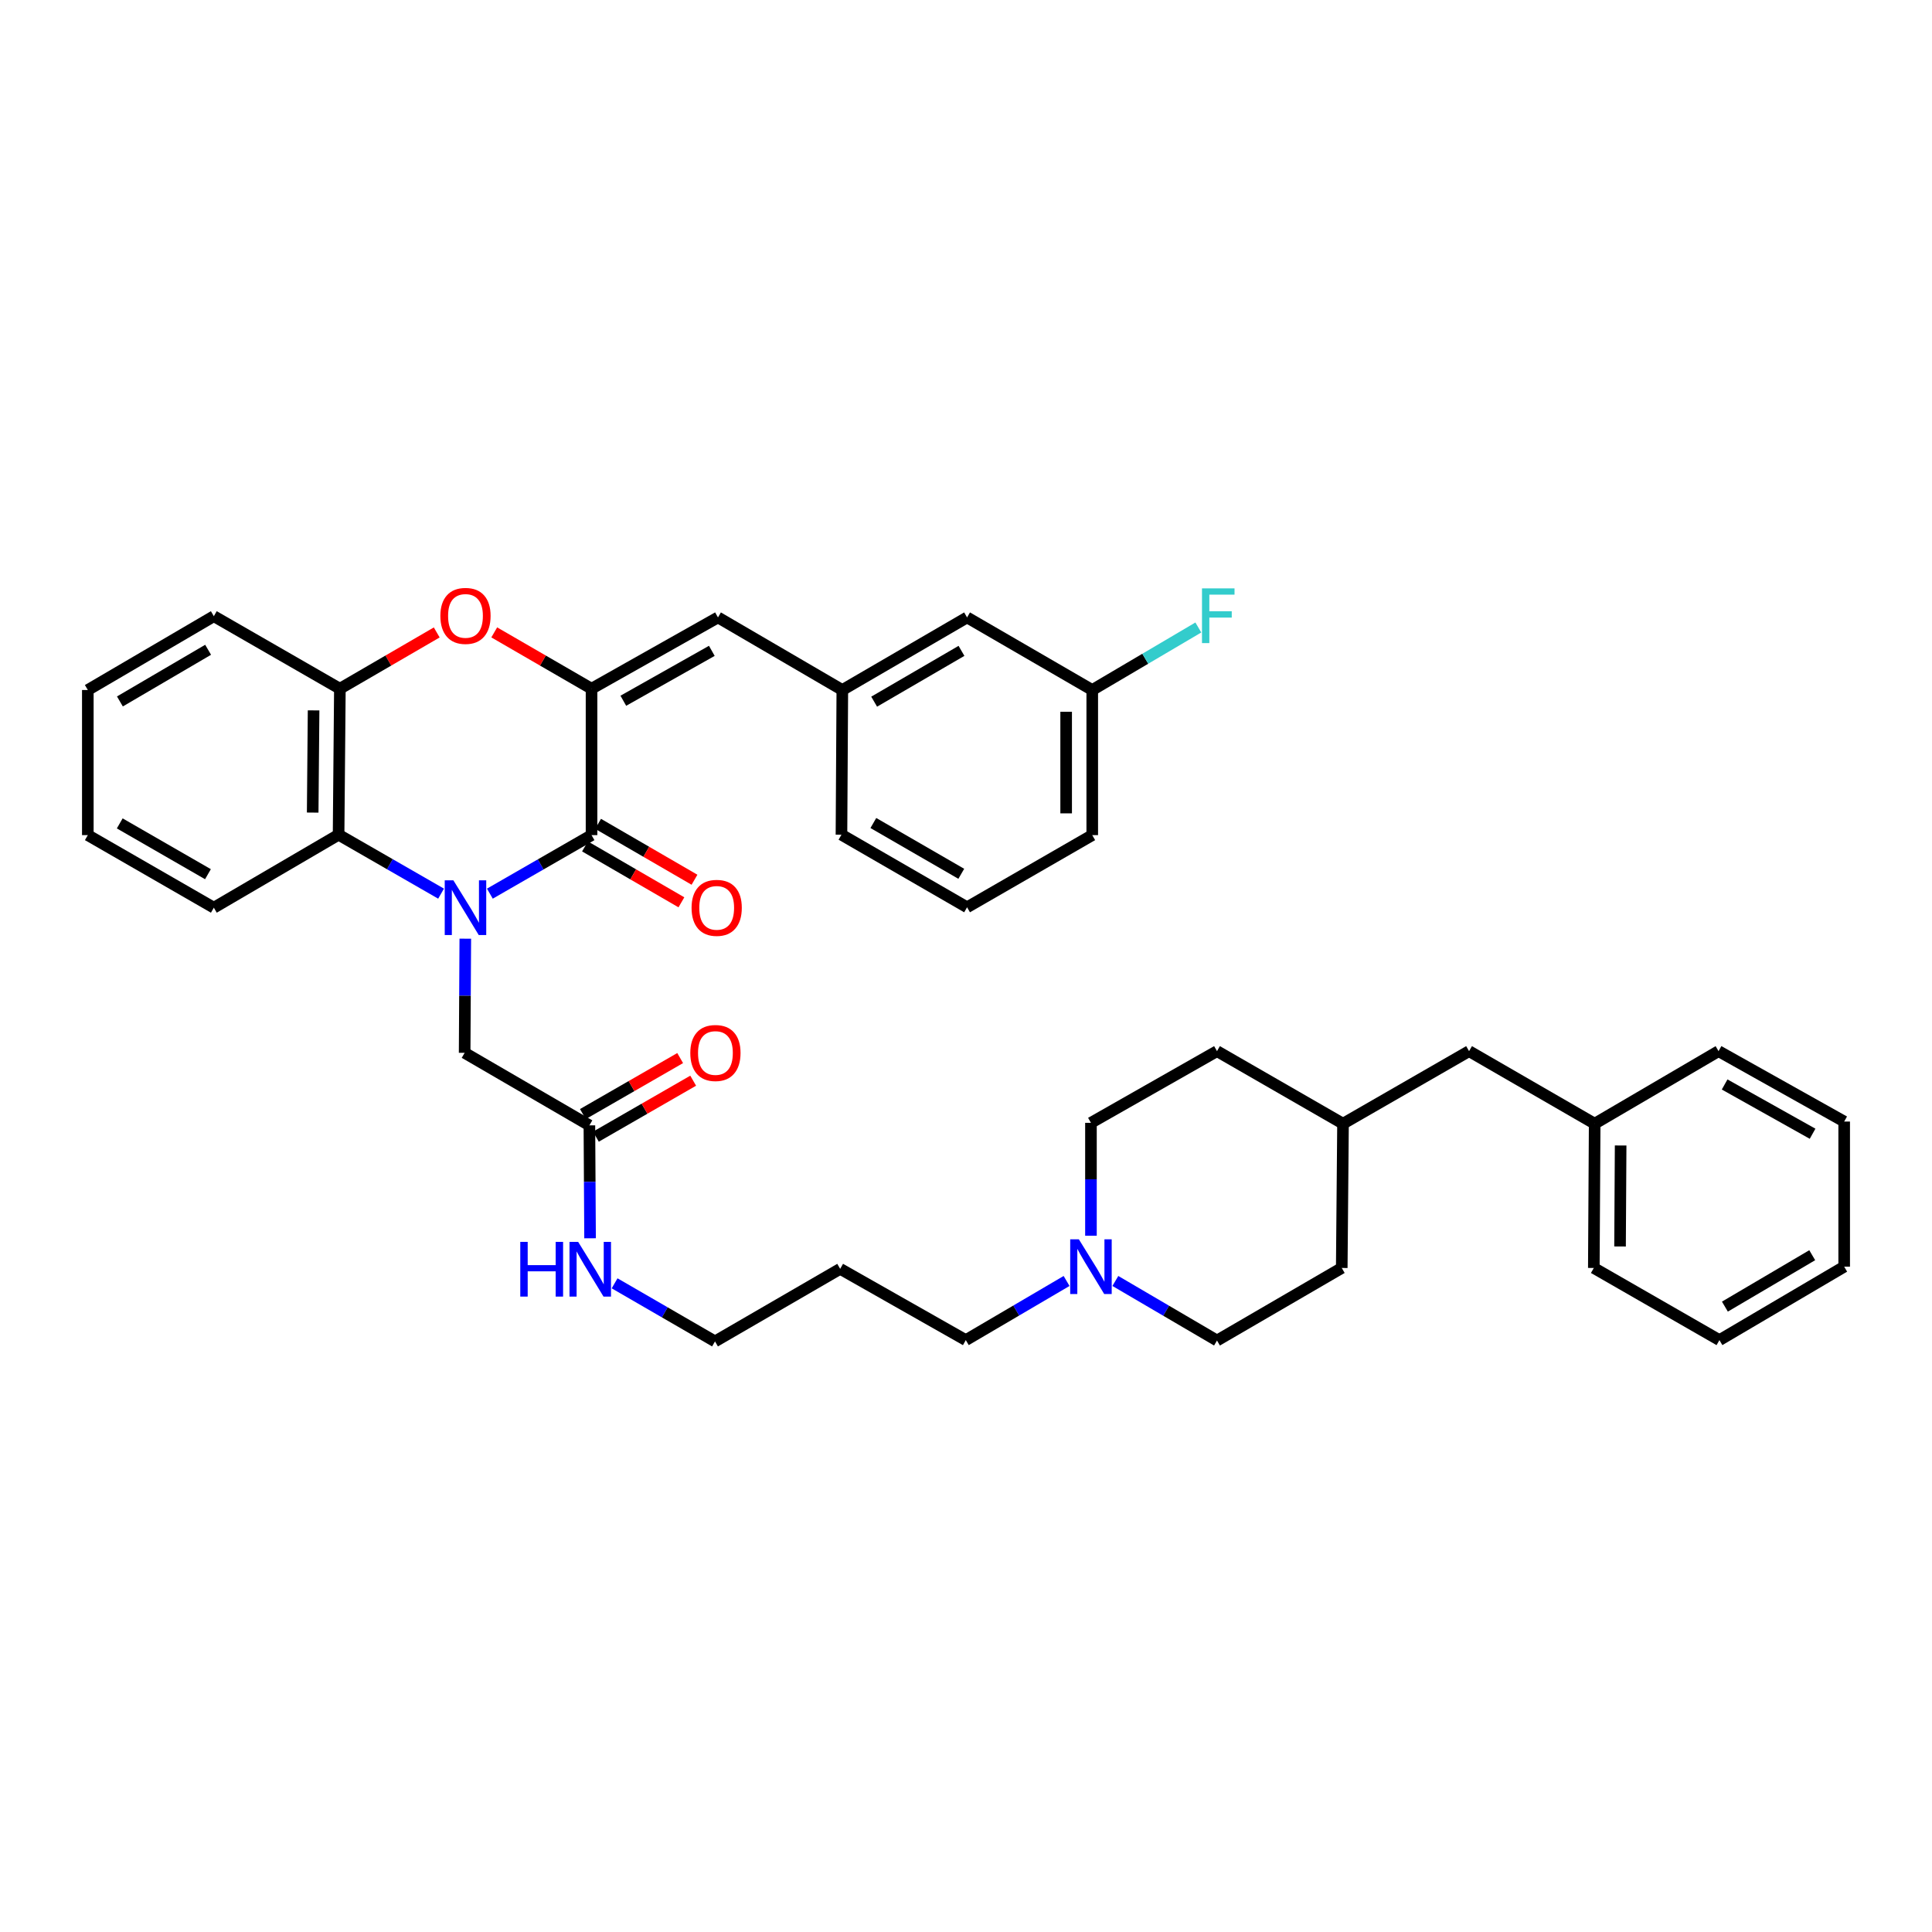 <?xml version='1.0' encoding='iso-8859-1'?>
<svg version='1.1' baseProfile='full'
              xmlns='http://www.w3.org/2000/svg'
                      xmlns:rdkit='http://www.rdkit.org/xml'
                      xmlns:xlink='http://www.w3.org/1999/xlink'
                  xml:space='preserve'
width='1000px' height='1000px' viewBox='0 0 1000 1000'>
<!-- END OF HEADER -->
<rect style='opacity:1.0;fill:#FFFFFF;stroke:none' width='1000' height='1000' x='0' y='0'> </rect>
<path class='bond-0' d='M 253.555,462.553 L 279.867,447.406' style='fill:none;fill-rule:evenodd;stroke:#0000FF;stroke-width:6px;stroke-linecap:butt;stroke-linejoin:miter;stroke-opacity:1' />
<path class='bond-0' d='M 279.867,447.406 L 306.18,432.258' style='fill:none;fill-rule:evenodd;stroke:#000000;stroke-width:6px;stroke-linecap:butt;stroke-linejoin:miter;stroke-opacity:1' />
<path class='bond-3' d='M 228.299,462.554 L 201.775,447.301' style='fill:none;fill-rule:evenodd;stroke:#0000FF;stroke-width:6px;stroke-linecap:butt;stroke-linejoin:miter;stroke-opacity:1' />
<path class='bond-3' d='M 201.775,447.301 L 175.251,432.048' style='fill:none;fill-rule:evenodd;stroke:#000000;stroke-width:6px;stroke-linecap:butt;stroke-linejoin:miter;stroke-opacity:1' />
<path class='bond-6' d='M 240.84,485.857 L 240.669,515.402' style='fill:none;fill-rule:evenodd;stroke:#0000FF;stroke-width:6px;stroke-linecap:butt;stroke-linejoin:miter;stroke-opacity:1' />
<path class='bond-6' d='M 240.669,515.402 L 240.498,544.947' style='fill:none;fill-rule:evenodd;stroke:#000000;stroke-width:6px;stroke-linecap:butt;stroke-linejoin:miter;stroke-opacity:1' />
<path class='bond-1' d='M 306.18,432.258 L 306.18,356.477' style='fill:none;fill-rule:evenodd;stroke:#000000;stroke-width:6px;stroke-linecap:butt;stroke-linejoin:miter;stroke-opacity:1' />
<path class='bond-9' d='M 302.792,438.1 L 327.744,452.568' style='fill:none;fill-rule:evenodd;stroke:#000000;stroke-width:6px;stroke-linecap:butt;stroke-linejoin:miter;stroke-opacity:1' />
<path class='bond-9' d='M 327.744,452.568 L 352.695,467.037' style='fill:none;fill-rule:evenodd;stroke:#FF0000;stroke-width:6px;stroke-linecap:butt;stroke-linejoin:miter;stroke-opacity:1' />
<path class='bond-9' d='M 309.567,426.417 L 334.518,440.885' style='fill:none;fill-rule:evenodd;stroke:#000000;stroke-width:6px;stroke-linecap:butt;stroke-linejoin:miter;stroke-opacity:1' />
<path class='bond-9' d='M 334.518,440.885 L 359.47,455.353' style='fill:none;fill-rule:evenodd;stroke:#FF0000;stroke-width:6px;stroke-linecap:butt;stroke-linejoin:miter;stroke-opacity:1' />
<path class='bond-5' d='M 306.18,356.477 L 371.622,319.577' style='fill:none;fill-rule:evenodd;stroke:#000000;stroke-width:6px;stroke-linecap:butt;stroke-linejoin:miter;stroke-opacity:1' />
<path class='bond-5' d='M 322.63,362.706 L 368.439,336.876' style='fill:none;fill-rule:evenodd;stroke:#000000;stroke-width:6px;stroke-linecap:butt;stroke-linejoin:miter;stroke-opacity:1' />
<path class='bond-38' d='M 306.18,356.477 L 280.999,341.9' style='fill:none;fill-rule:evenodd;stroke:#000000;stroke-width:6px;stroke-linecap:butt;stroke-linejoin:miter;stroke-opacity:1' />
<path class='bond-38' d='M 280.999,341.9 L 255.818,327.323' style='fill:none;fill-rule:evenodd;stroke:#FF0000;stroke-width:6px;stroke-linecap:butt;stroke-linejoin:miter;stroke-opacity:1' />
<path class='bond-2' d='M 226.053,327.351 L 200.986,341.914' style='fill:none;fill-rule:evenodd;stroke:#FF0000;stroke-width:6px;stroke-linecap:butt;stroke-linejoin:miter;stroke-opacity:1' />
<path class='bond-2' d='M 200.986,341.914 L 175.918,356.477' style='fill:none;fill-rule:evenodd;stroke:#000000;stroke-width:6px;stroke-linecap:butt;stroke-linejoin:miter;stroke-opacity:1' />
<path class='bond-4' d='M 175.251,432.048 L 175.918,356.477' style='fill:none;fill-rule:evenodd;stroke:#000000;stroke-width:6px;stroke-linecap:butt;stroke-linejoin:miter;stroke-opacity:1' />
<path class='bond-4' d='M 161.846,420.593 L 162.313,367.693' style='fill:none;fill-rule:evenodd;stroke:#000000;stroke-width:6px;stroke-linecap:butt;stroke-linejoin:miter;stroke-opacity:1' />
<path class='bond-24' d='M 175.251,432.048 L 110.679,469.819' style='fill:none;fill-rule:evenodd;stroke:#000000;stroke-width:6px;stroke-linecap:butt;stroke-linejoin:miter;stroke-opacity:1' />
<path class='bond-26' d='M 175.918,356.477 L 110.679,318.939' style='fill:none;fill-rule:evenodd;stroke:#000000;stroke-width:6px;stroke-linecap:butt;stroke-linejoin:miter;stroke-opacity:1' />
<path class='bond-10' d='M 371.622,319.577 L 435.984,357.145' style='fill:none;fill-rule:evenodd;stroke:#000000;stroke-width:6px;stroke-linecap:butt;stroke-linejoin:miter;stroke-opacity:1' />
<path class='bond-8' d='M 240.498,544.947 L 305.069,582.493' style='fill:none;fill-rule:evenodd;stroke:#000000;stroke-width:6px;stroke-linecap:butt;stroke-linejoin:miter;stroke-opacity:1' />
<path class='bond-7' d='M 552.059,663.031 L 525.981,678.338' style='fill:none;fill-rule:evenodd;stroke:#0000FF;stroke-width:6px;stroke-linecap:butt;stroke-linejoin:miter;stroke-opacity:1' />
<path class='bond-7' d='M 525.981,678.338 L 499.902,693.644' style='fill:none;fill-rule:evenodd;stroke:#000000;stroke-width:6px;stroke-linecap:butt;stroke-linejoin:miter;stroke-opacity:1' />
<path class='bond-13' d='M 577.307,663.027 L 603.612,678.44' style='fill:none;fill-rule:evenodd;stroke:#0000FF;stroke-width:6px;stroke-linecap:butt;stroke-linejoin:miter;stroke-opacity:1' />
<path class='bond-13' d='M 603.612,678.44 L 629.916,693.854' style='fill:none;fill-rule:evenodd;stroke:#000000;stroke-width:6px;stroke-linecap:butt;stroke-linejoin:miter;stroke-opacity:1' />
<path class='bond-14' d='M 564.677,639.605 L 564.677,610.392' style='fill:none;fill-rule:evenodd;stroke:#0000FF;stroke-width:6px;stroke-linecap:butt;stroke-linejoin:miter;stroke-opacity:1' />
<path class='bond-14' d='M 564.677,610.392 L 564.677,581.18' style='fill:none;fill-rule:evenodd;stroke:#000000;stroke-width:6px;stroke-linecap:butt;stroke-linejoin:miter;stroke-opacity:1' />
<path class='bond-11' d='M 308.438,588.346 L 333.613,573.856' style='fill:none;fill-rule:evenodd;stroke:#000000;stroke-width:6px;stroke-linecap:butt;stroke-linejoin:miter;stroke-opacity:1' />
<path class='bond-11' d='M 333.613,573.856 L 358.788,559.365' style='fill:none;fill-rule:evenodd;stroke:#FF0000;stroke-width:6px;stroke-linecap:butt;stroke-linejoin:miter;stroke-opacity:1' />
<path class='bond-11' d='M 301.701,576.64 L 326.876,562.15' style='fill:none;fill-rule:evenodd;stroke:#000000;stroke-width:6px;stroke-linecap:butt;stroke-linejoin:miter;stroke-opacity:1' />
<path class='bond-11' d='M 326.876,562.15 L 352.051,547.66' style='fill:none;fill-rule:evenodd;stroke:#FF0000;stroke-width:6px;stroke-linecap:butt;stroke-linejoin:miter;stroke-opacity:1' />
<path class='bond-12' d='M 305.069,582.493 L 305.243,611.713' style='fill:none;fill-rule:evenodd;stroke:#000000;stroke-width:6px;stroke-linecap:butt;stroke-linejoin:miter;stroke-opacity:1' />
<path class='bond-12' d='M 305.243,611.713 L 305.417,640.932' style='fill:none;fill-rule:evenodd;stroke:#0000FF;stroke-width:6px;stroke-linecap:butt;stroke-linejoin:miter;stroke-opacity:1' />
<path class='bond-15' d='M 435.984,357.145 L 500.555,319.577' style='fill:none;fill-rule:evenodd;stroke:#000000;stroke-width:6px;stroke-linecap:butt;stroke-linejoin:miter;stroke-opacity:1' />
<path class='bond-15' d='M 452.461,363.183 L 497.661,336.886' style='fill:none;fill-rule:evenodd;stroke:#000000;stroke-width:6px;stroke-linecap:butt;stroke-linejoin:miter;stroke-opacity:1' />
<path class='bond-29' d='M 435.984,357.145 L 435.541,432.048' style='fill:none;fill-rule:evenodd;stroke:#000000;stroke-width:6px;stroke-linecap:butt;stroke-linejoin:miter;stroke-opacity:1' />
<path class='bond-28' d='M 318.117,664.246 L 344.1,679.279' style='fill:none;fill-rule:evenodd;stroke:#0000FF;stroke-width:6px;stroke-linecap:butt;stroke-linejoin:miter;stroke-opacity:1' />
<path class='bond-28' d='M 344.1,679.279 L 370.084,694.312' style='fill:none;fill-rule:evenodd;stroke:#000000;stroke-width:6px;stroke-linecap:butt;stroke-linejoin:miter;stroke-opacity:1' />
<path class='bond-23' d='M 629.916,693.854 L 694.488,656.294' style='fill:none;fill-rule:evenodd;stroke:#000000;stroke-width:6px;stroke-linecap:butt;stroke-linejoin:miter;stroke-opacity:1' />
<path class='bond-22' d='M 564.677,581.18 L 629.916,544.07' style='fill:none;fill-rule:evenodd;stroke:#000000;stroke-width:6px;stroke-linecap:butt;stroke-linejoin:miter;stroke-opacity:1' />
<path class='bond-16' d='M 500.555,319.577 L 565.345,357.145' style='fill:none;fill-rule:evenodd;stroke:#000000;stroke-width:6px;stroke-linecap:butt;stroke-linejoin:miter;stroke-opacity:1' />
<path class='bond-18' d='M 565.345,357.145 L 592.8,340.964' style='fill:none;fill-rule:evenodd;stroke:#000000;stroke-width:6px;stroke-linecap:butt;stroke-linejoin:miter;stroke-opacity:1' />
<path class='bond-18' d='M 592.8,340.964 L 620.256,324.784' style='fill:none;fill-rule:evenodd;stroke:#33CCCC;stroke-width:6px;stroke-linecap:butt;stroke-linejoin:miter;stroke-opacity:1' />
<path class='bond-40' d='M 565.345,357.145 L 565.345,432.258' style='fill:none;fill-rule:evenodd;stroke:#000000;stroke-width:6px;stroke-linecap:butt;stroke-linejoin:miter;stroke-opacity:1' />
<path class='bond-40' d='M 551.839,368.412 L 551.839,420.991' style='fill:none;fill-rule:evenodd;stroke:#000000;stroke-width:6px;stroke-linecap:butt;stroke-linejoin:miter;stroke-opacity:1' />
<path class='bond-17' d='M 760.388,544.07 L 695.141,581.623' style='fill:none;fill-rule:evenodd;stroke:#000000;stroke-width:6px;stroke-linecap:butt;stroke-linejoin:miter;stroke-opacity:1' />
<path class='bond-20' d='M 760.388,544.07 L 825.402,581.623' style='fill:none;fill-rule:evenodd;stroke:#000000;stroke-width:6px;stroke-linecap:butt;stroke-linejoin:miter;stroke-opacity:1' />
<path class='bond-19' d='M 695.141,581.623 L 629.916,544.07' style='fill:none;fill-rule:evenodd;stroke:#000000;stroke-width:6px;stroke-linecap:butt;stroke-linejoin:miter;stroke-opacity:1' />
<path class='bond-41' d='M 695.141,581.623 L 694.488,656.294' style='fill:none;fill-rule:evenodd;stroke:#000000;stroke-width:6px;stroke-linecap:butt;stroke-linejoin:miter;stroke-opacity:1' />
<path class='bond-31' d='M 825.402,581.623 L 824.959,656.294' style='fill:none;fill-rule:evenodd;stroke:#000000;stroke-width:6px;stroke-linecap:butt;stroke-linejoin:miter;stroke-opacity:1' />
<path class='bond-31' d='M 838.841,592.903 L 838.531,645.173' style='fill:none;fill-rule:evenodd;stroke:#000000;stroke-width:6px;stroke-linecap:butt;stroke-linejoin:miter;stroke-opacity:1' />
<path class='bond-32' d='M 825.402,581.623 L 889.516,544.07' style='fill:none;fill-rule:evenodd;stroke:#000000;stroke-width:6px;stroke-linecap:butt;stroke-linejoin:miter;stroke-opacity:1' />
<path class='bond-21' d='M 499.902,693.644 L 434.873,656.751' style='fill:none;fill-rule:evenodd;stroke:#000000;stroke-width:6px;stroke-linecap:butt;stroke-linejoin:miter;stroke-opacity:1' />
<path class='bond-33' d='M 110.679,469.819 L 45.455,432.258' style='fill:none;fill-rule:evenodd;stroke:#000000;stroke-width:6px;stroke-linecap:butt;stroke-linejoin:miter;stroke-opacity:1' />
<path class='bond-33' d='M 107.635,452.481 L 61.978,426.189' style='fill:none;fill-rule:evenodd;stroke:#000000;stroke-width:6px;stroke-linecap:butt;stroke-linejoin:miter;stroke-opacity:1' />
<path class='bond-25' d='M 434.873,656.751 L 370.084,694.312' style='fill:none;fill-rule:evenodd;stroke:#000000;stroke-width:6px;stroke-linecap:butt;stroke-linejoin:miter;stroke-opacity:1' />
<path class='bond-39' d='M 110.679,318.939 L 45.455,357.145' style='fill:none;fill-rule:evenodd;stroke:#000000;stroke-width:6px;stroke-linecap:butt;stroke-linejoin:miter;stroke-opacity:1' />
<path class='bond-39' d='M 107.721,336.323 L 62.064,363.067' style='fill:none;fill-rule:evenodd;stroke:#000000;stroke-width:6px;stroke-linecap:butt;stroke-linejoin:miter;stroke-opacity:1' />
<path class='bond-27' d='M 500.555,469.609 L 435.541,432.048' style='fill:none;fill-rule:evenodd;stroke:#000000;stroke-width:6px;stroke-linecap:butt;stroke-linejoin:miter;stroke-opacity:1' />
<path class='bond-27' d='M 497.559,452.28 L 452.049,425.988' style='fill:none;fill-rule:evenodd;stroke:#000000;stroke-width:6px;stroke-linecap:butt;stroke-linejoin:miter;stroke-opacity:1' />
<path class='bond-30' d='M 500.555,469.609 L 565.345,432.258' style='fill:none;fill-rule:evenodd;stroke:#000000;stroke-width:6px;stroke-linecap:butt;stroke-linejoin:miter;stroke-opacity:1' />
<path class='bond-36' d='M 824.959,656.294 L 889.974,693.644' style='fill:none;fill-rule:evenodd;stroke:#000000;stroke-width:6px;stroke-linecap:butt;stroke-linejoin:miter;stroke-opacity:1' />
<path class='bond-35' d='M 889.516,544.07 L 954.545,580.512' style='fill:none;fill-rule:evenodd;stroke:#000000;stroke-width:6px;stroke-linecap:butt;stroke-linejoin:miter;stroke-opacity:1' />
<path class='bond-35' d='M 892.668,561.318 L 938.189,586.827' style='fill:none;fill-rule:evenodd;stroke:#000000;stroke-width:6px;stroke-linecap:butt;stroke-linejoin:miter;stroke-opacity:1' />
<path class='bond-34' d='M 45.455,432.258 L 45.455,357.145' style='fill:none;fill-rule:evenodd;stroke:#000000;stroke-width:6px;stroke-linecap:butt;stroke-linejoin:miter;stroke-opacity:1' />
<path class='bond-37' d='M 954.545,580.512 L 954.545,655.626' style='fill:none;fill-rule:evenodd;stroke:#000000;stroke-width:6px;stroke-linecap:butt;stroke-linejoin:miter;stroke-opacity:1' />
<path class='bond-42' d='M 889.974,693.644 L 954.545,655.626' style='fill:none;fill-rule:evenodd;stroke:#000000;stroke-width:6px;stroke-linecap:butt;stroke-linejoin:miter;stroke-opacity:1' />
<path class='bond-42' d='M 892.807,676.303 L 938.007,649.69' style='fill:none;fill-rule:evenodd;stroke:#000000;stroke-width:6px;stroke-linecap:butt;stroke-linejoin:miter;stroke-opacity:1' />
<path  class='atom-0' d='M 234.673 455.659
L 243.953 470.659
Q 244.873 472.139, 246.353 474.819
Q 247.833 477.499, 247.913 477.659
L 247.913 455.659
L 251.673 455.659
L 251.673 483.979
L 247.793 483.979
L 237.833 467.579
Q 236.673 465.659, 235.433 463.459
Q 234.233 461.259, 233.873 460.579
L 233.873 483.979
L 230.193 483.979
L 230.193 455.659
L 234.673 455.659
' fill='#0000FF'/>
<path  class='atom-3' d='M 227.933 318.786
Q 227.933 311.986, 231.293 308.186
Q 234.653 304.386, 240.933 304.386
Q 247.213 304.386, 250.573 308.186
Q 253.933 311.986, 253.933 318.786
Q 253.933 325.666, 250.533 329.586
Q 247.133 333.466, 240.933 333.466
Q 234.693 333.466, 231.293 329.586
Q 227.933 325.706, 227.933 318.786
M 240.933 330.266
Q 245.253 330.266, 247.573 327.386
Q 249.933 324.466, 249.933 318.786
Q 249.933 313.226, 247.573 310.426
Q 245.253 307.586, 240.933 307.586
Q 236.613 307.586, 234.253 310.386
Q 231.933 313.186, 231.933 318.786
Q 231.933 324.506, 234.253 327.386
Q 236.613 330.266, 240.933 330.266
' fill='#FF0000'/>
<path  class='atom-8' d='M 558.417 641.466
L 567.697 656.466
Q 568.617 657.946, 570.097 660.626
Q 571.577 663.306, 571.657 663.466
L 571.657 641.466
L 575.417 641.466
L 575.417 669.786
L 571.537 669.786
L 561.577 653.386
Q 560.417 651.466, 559.177 649.266
Q 557.977 647.066, 557.617 646.386
L 557.617 669.786
L 553.937 669.786
L 553.937 641.466
L 558.417 641.466
' fill='#0000FF'/>
<path  class='atom-10' d='M 357.954 469.899
Q 357.954 463.099, 361.314 459.299
Q 364.674 455.499, 370.954 455.499
Q 377.234 455.499, 380.594 459.299
Q 383.954 463.099, 383.954 469.899
Q 383.954 476.779, 380.554 480.699
Q 377.154 484.579, 370.954 484.579
Q 364.714 484.579, 361.314 480.699
Q 357.954 476.819, 357.954 469.899
M 370.954 481.379
Q 375.274 481.379, 377.594 478.499
Q 379.954 475.579, 379.954 469.899
Q 379.954 464.339, 377.594 461.539
Q 375.274 458.699, 370.954 458.699
Q 366.634 458.699, 364.274 461.499
Q 361.954 464.299, 361.954 469.899
Q 361.954 475.619, 364.274 478.499
Q 366.634 481.379, 370.954 481.379
' fill='#FF0000'/>
<path  class='atom-12' d='M 357.301 545.027
Q 357.301 538.227, 360.661 534.427
Q 364.021 530.627, 370.301 530.627
Q 376.581 530.627, 379.941 534.427
Q 383.301 538.227, 383.301 545.027
Q 383.301 551.907, 379.901 555.827
Q 376.501 559.707, 370.301 559.707
Q 364.061 559.707, 360.661 555.827
Q 357.301 551.947, 357.301 545.027
M 370.301 556.507
Q 374.621 556.507, 376.941 553.627
Q 379.301 550.707, 379.301 545.027
Q 379.301 539.467, 376.941 536.667
Q 374.621 533.827, 370.301 533.827
Q 365.981 533.827, 363.621 536.627
Q 361.301 539.427, 361.301 545.027
Q 361.301 550.747, 363.621 553.627
Q 365.981 556.507, 370.301 556.507
' fill='#FF0000'/>
<path  class='atom-13' d='M 269.292 642.794
L 273.132 642.794
L 273.132 654.834
L 287.612 654.834
L 287.612 642.794
L 291.452 642.794
L 291.452 671.114
L 287.612 671.114
L 287.612 658.034
L 273.132 658.034
L 273.132 671.114
L 269.292 671.114
L 269.292 642.794
' fill='#0000FF'/>
<path  class='atom-13' d='M 299.252 642.794
L 308.532 657.794
Q 309.452 659.274, 310.932 661.954
Q 312.412 664.634, 312.492 664.794
L 312.492 642.794
L 316.252 642.794
L 316.252 671.114
L 312.372 671.114
L 302.412 654.714
Q 301.252 652.794, 300.012 650.594
Q 298.812 648.394, 298.452 647.714
L 298.452 671.114
L 294.772 671.114
L 294.772 642.794
L 299.252 642.794
' fill='#0000FF'/>
<path  class='atom-19' d='M 622.149 304.546
L 638.989 304.546
L 638.989 307.786
L 625.949 307.786
L 625.949 316.386
L 637.549 316.386
L 637.549 319.666
L 625.949 319.666
L 625.949 332.866
L 622.149 332.866
L 622.149 304.546
' fill='#33CCCC'/>
</svg>

